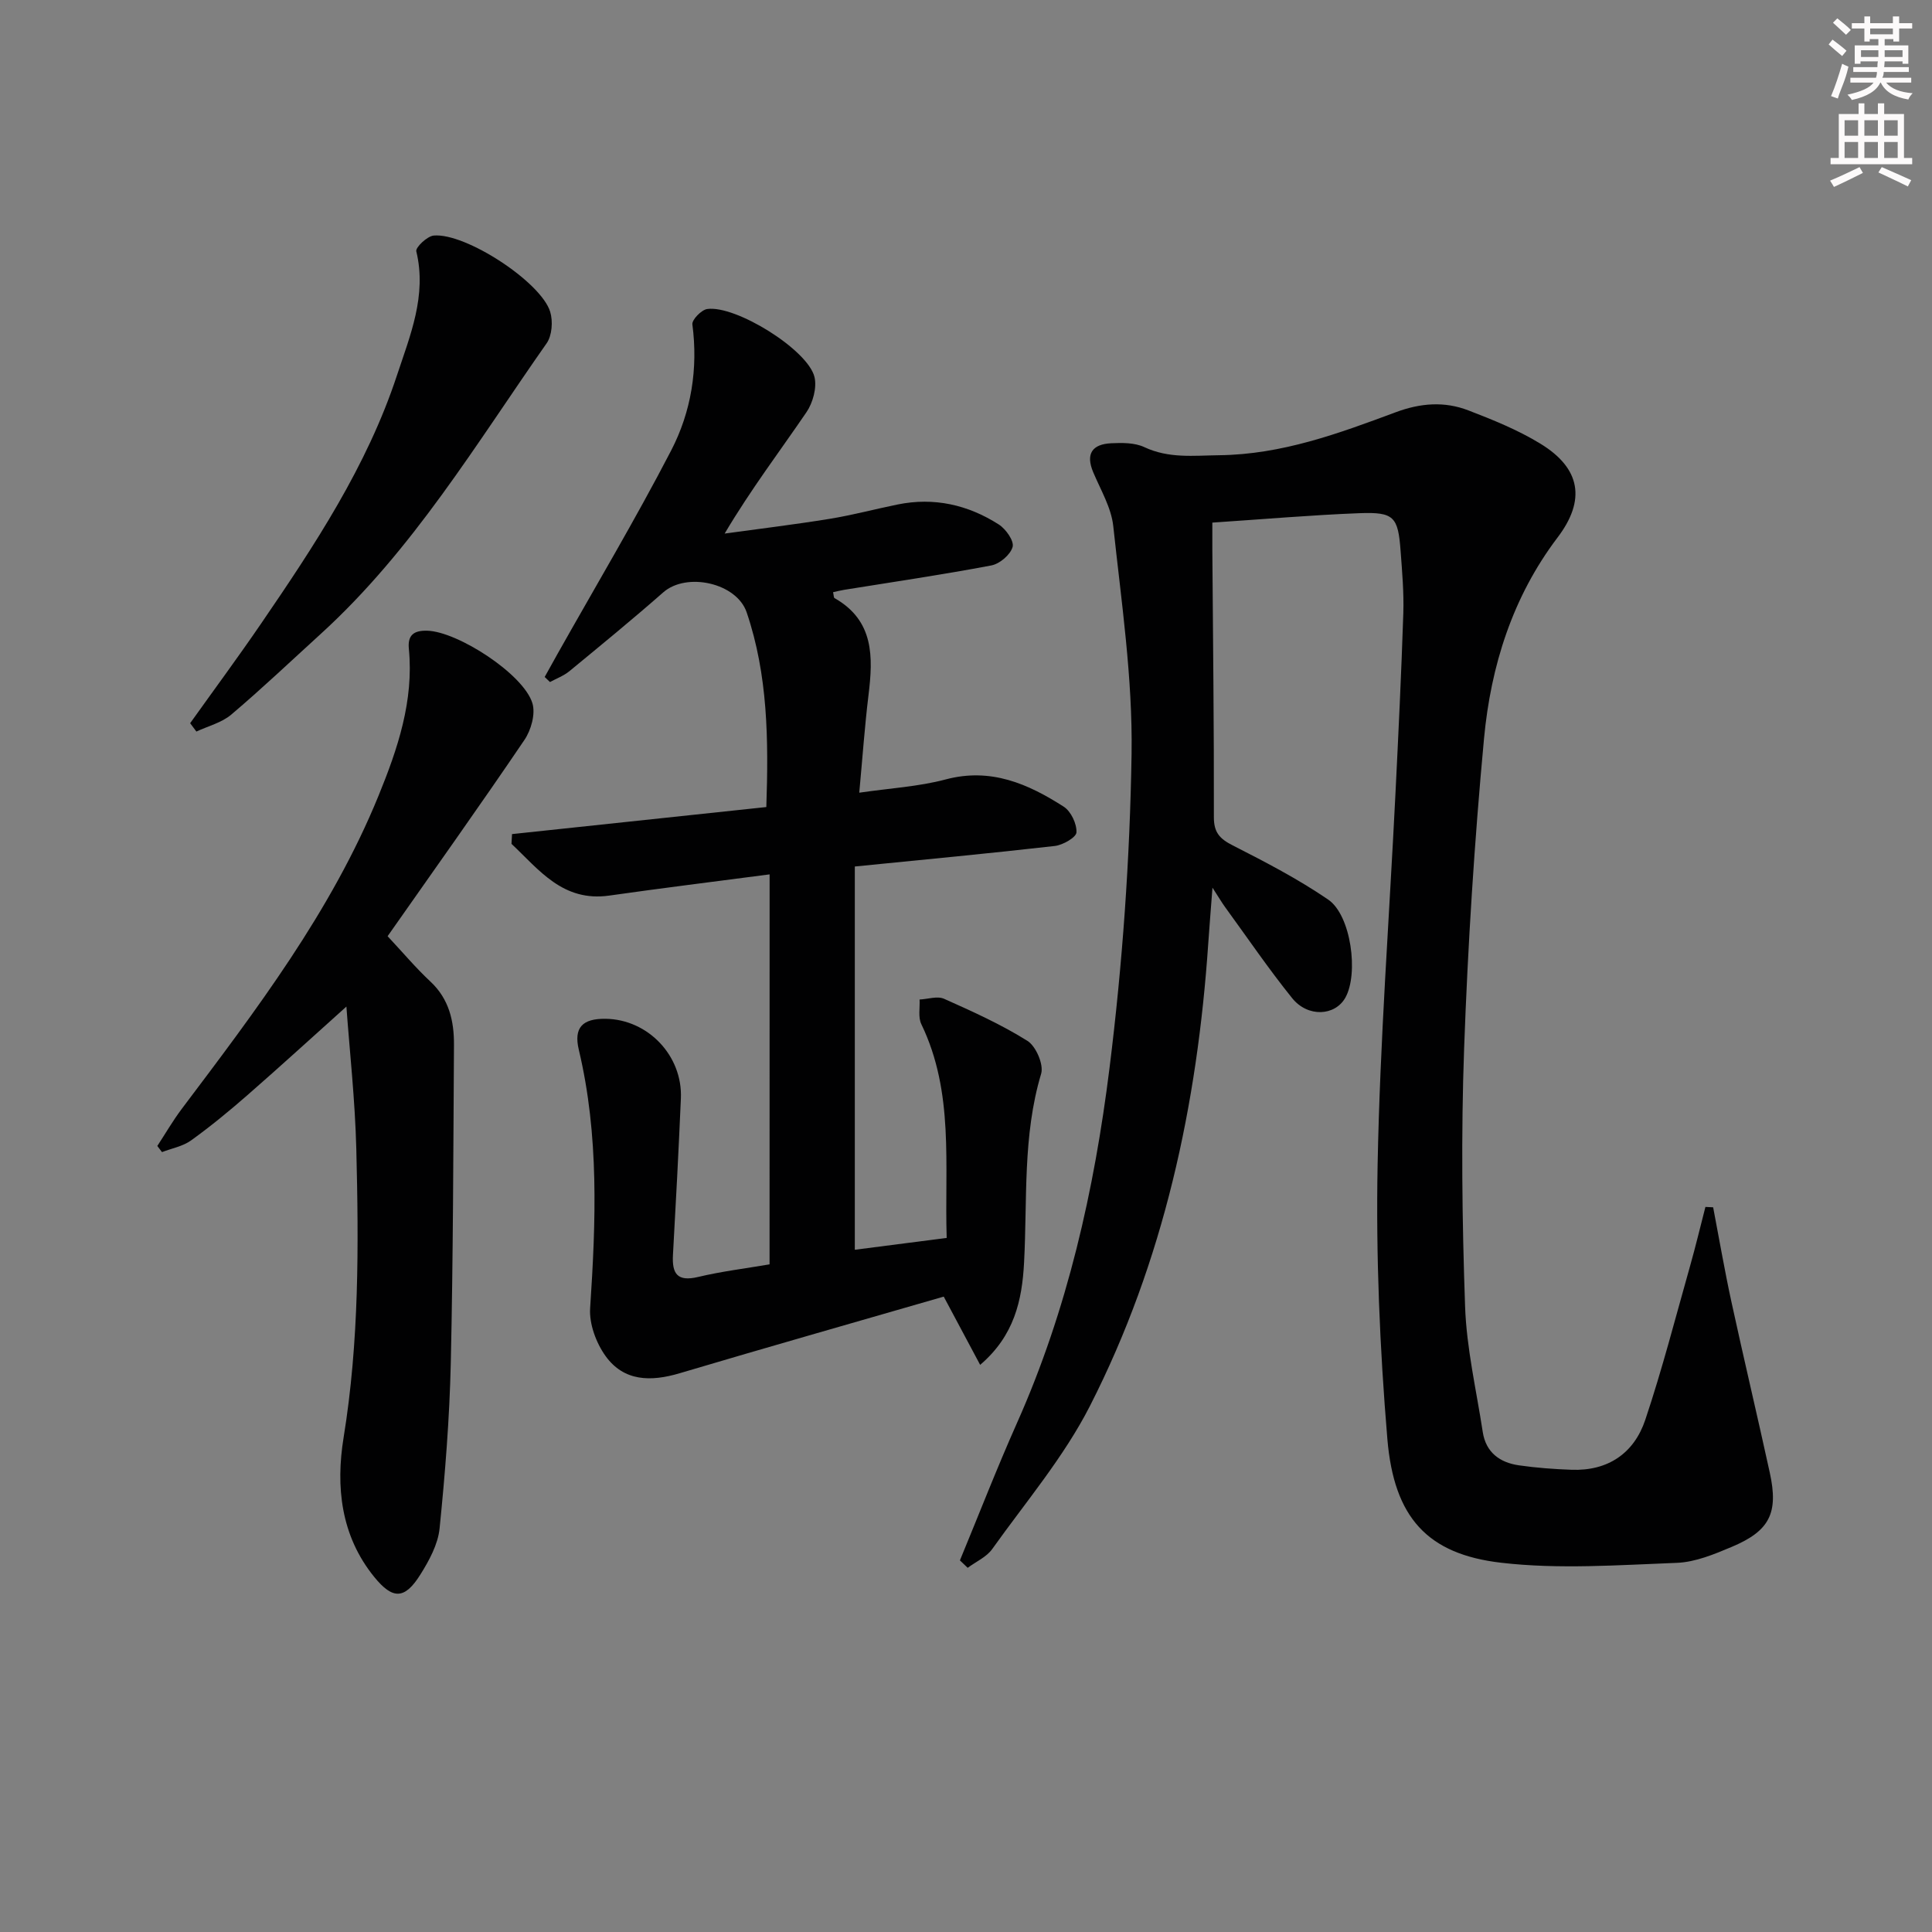 <svg enable-background="new 0 0 400 400" viewBox="0 0 400 400" xmlns="http://www.w3.org/2000/svg"><rect x="0" y="0" width="400" height="400" fill="#808080" stroke="none"/><g fill="#010102"><path d="m198.74 323.06c3.92-9.47 7.63-19.04 11.8-28.41 10.46-23.45 16.03-48.28 19.17-73.5 2.69-21.55 4.23-43.35 4.57-65.06.24-15.7-2.11-31.47-3.79-47.16-.41-3.82-2.6-7.48-4.14-11.13-1.65-3.89-.17-5.84 3.71-6.03 2.28-.11 4.86-.13 6.85.8 5.08 2.38 10.14 1.75 15.5 1.68 12.99-.15 24.76-4.51 36.56-8.9 5.15-1.92 10.1-2.29 15.05-.38 5.09 1.96 10.24 4.04 14.87 6.87 8.44 5.14 9.44 11.73 3.59 19.44-9.34 12.32-13.82 26.61-15.23 41.63-1.99 21.34-3.35 42.76-4.12 64.18-.64 17.77-.42 35.6.2 53.38.3 8.71 2.34 17.36 3.66 26.02.65 4.23 3.54 6.32 7.48 6.89 3.6.52 7.26.79 10.9.92 7.55.28 12.94-3.42 15.26-10.32 3.52-10.5 6.28-21.26 9.3-31.93 1.14-4.03 2.11-8.11 3.16-12.17.53.03 1.07.06 1.6.08 1.25 6.52 2.37 13.07 3.78 19.56 2.57 11.82 5.37 23.59 7.95 35.4 1.82 8.33-.01 12.03-7.87 15.34-3.63 1.53-7.54 3.16-11.37 3.31-12.12.46-24.4 1.37-36.37-.02-15.29-1.77-22.2-9.36-23.57-25.61-1.58-18.87-2.38-37.89-2.02-56.81.49-25.59 2.42-51.16 3.69-76.74.62-12.46 1.22-24.92 1.63-37.38.14-4.3-.24-8.63-.56-12.93-.52-7.1-1.36-8.1-8.52-7.83-9.95.38-19.88 1.25-30.46 1.95 0 1.94-.01 3.71 0 5.48.13 18.5.36 36.99.32 55.49-.01 3.2 1.21 4.49 3.9 5.86 6.76 3.44 13.54 6.96 19.78 11.23 4.74 3.25 6.32 15.35 3.54 20.3-2.13 3.79-7.76 4.13-11.01.1-4.89-6.07-9.29-12.54-13.89-18.86-.66-.91-1.23-1.88-2.61-4.02-.36 4.73-.64 8.11-.87 11.5-2.27 33.45-9.21 65.82-24.5 95.81-5.39 10.57-13.28 19.87-20.23 29.62-1.18 1.66-3.36 2.61-5.08 3.89-.53-.51-1.07-1.03-1.61-1.54z"/><path d="m159.34 181.03c-11.52 1.51-22.37 2.85-33.19 4.39-9.62 1.37-14.53-5.33-20.25-10.71.04-.67.08-1.35.11-2.02 17.47-1.86 34.94-3.72 52.65-5.6.47-13.95.33-27.35-4.07-40.31-2.08-6.11-12.44-8.38-17.27-4.14-6.35 5.58-12.9 10.94-19.43 16.32-1.17.96-2.67 1.51-4.02 2.25-.37-.35-.73-.7-1.1-1.05.88-1.59 1.76-3.18 2.65-4.76 7.89-14.02 16.13-27.85 23.53-42.12 4.15-8.01 5.61-16.91 4.4-26.11-.13-.96 1.86-3.01 3.06-3.19 5.89-.85 20.85 8.43 22.22 14.07.53 2.2-.33 5.34-1.66 7.29-5.51 8.09-11.45 15.88-16.94 25.13 7.23-1 14.48-1.87 21.68-3.04 4.75-.77 9.41-2.02 14.13-2.98 7.55-1.54 14.57.06 20.95 4.14 1.46.93 3.21 3.42 2.86 4.65-.45 1.61-2.68 3.51-4.42 3.83-10.11 1.92-20.31 3.41-30.47 5.05-.76.12-1.51.32-2.28.49.15.66.12 1.12.3 1.22 8.22 4.67 8 12.2 7.03 20.12-.78 6.4-1.23 12.85-1.91 20.17 6.32-.93 12.27-1.25 17.9-2.75 9.32-2.48 17.04.9 24.44 5.65 1.49.96 2.71 3.53 2.63 5.31-.04 1.03-2.81 2.63-4.48 2.82-13.52 1.54-27.07 2.82-41.41 4.25v79.35c5.92-.76 12.21-1.57 19.02-2.45-.47-15.07 1.59-30.11-5.25-44.26-.69-1.42-.27-3.38-.36-5.1 1.7-.08 3.68-.77 5.07-.15 5.89 2.63 11.82 5.3 17.26 8.71 1.76 1.1 3.4 4.91 2.84 6.8-3.86 12.86-2.84 26.05-3.54 39.13-.41 7.78-2.02 15.11-9.09 21.15-2.48-4.63-4.76-8.92-7.54-14.13-18.15 5.25-36.45 10.45-54.69 15.87-5.95 1.77-11.52 1.71-15.32-3.56-1.95-2.71-3.41-6.64-3.2-9.9 1.19-17.95 1.87-35.79-2.34-53.5-1.1-4.61.75-6.49 5.53-6.43 8.78.11 15.98 7.64 15.6 16.49-.47 10.8-1.03 21.59-1.64 32.38-.22 3.91.89 5.61 5.21 4.58 4.81-1.15 9.76-1.75 14.79-2.61.01-26.96.01-53.56.01-80.74z"/><path d="m80.25 193.83c3.14 3.36 5.83 6.56 8.86 9.39 3.88 3.62 4.91 8.19 4.88 13.12-.14 21.97-.17 43.94-.66 65.9-.26 11.42-1.17 22.85-2.32 34.22-.34 3.3-2.16 6.64-3.98 9.54-3.25 5.19-5.73 5.19-9.55.49-6.94-8.54-7.99-18.73-6.34-28.87 3.23-19.85 3.13-39.77 2.63-59.72-.26-10.19-1.39-20.35-2.05-29.5-6.95 6.23-13.66 12.37-20.51 18.35-3.75 3.28-7.61 6.45-11.65 9.36-1.7 1.23-4 1.64-6.02 2.42-.32-.42-.65-.85-.97-1.27 1.67-2.55 3.21-5.21 5.04-7.65 15.42-20.47 30.97-40.88 40.76-64.86 3.96-9.7 7.33-19.64 6.28-30.42-.28-2.85 1.03-3.82 3.8-3.75 6.3.17 19.95 8.98 21.78 15.02.67 2.2-.27 5.56-1.65 7.59-9.23 13.63-18.78 27.02-28.33 40.64z"/><path d="m39.37 149.73c4.89-6.85 9.9-13.63 14.65-20.57 11.09-16.21 21.95-32.61 28.16-51.43 2.71-8.22 6.23-16.52 4.01-25.7-.19-.8 2.24-3.13 3.6-3.26 6.57-.61 22.22 9.59 24.12 15.78.6 1.96.39 4.92-.74 6.53-14.6 20.82-27.71 42.82-46.77 60.17-6.15 5.6-12.18 11.33-18.52 16.7-1.98 1.68-4.79 2.37-7.22 3.51-.43-.58-.86-1.15-1.29-1.73z"/></g><path d="m378.6 9.2.8-1c.9.7 1.9 1.4 2.9 2.3l-.9 1.1c-1.1-.9-2-1.7-2.8-2.4zm.5 10.7c.9-2.1 1.6-4.3 2.3-6.7.4.2.8.4 1.3.6-.7 3.1-1.5 4.3-2.2 6.6zm.4-15.2.9-.9c1 .8 2 1.6 2.8 2.4l-1 1c-1-.9-1.9-1.8-2.7-2.5zm12.5-1.3h1.2v1.4h2.7v1.1h-2.7v2.7h-1.2v-.5h-1.8v1.3h4.9v3.8h-1.2v-.5h-3.7c0 .4-.1.9-.1 1.2h5.1v1h-5.2c0 .5-.1.9-.3 1.2h6v1h-5.2c1.1 1.3 2.9 2 5.5 2.2-.4.4-.7.8-.9 1.3-2.9-.5-4.8-1.6-5.7-3.5h-.1c-.8 1.7-2.7 2.9-5.9 3.6-.2-.4-.6-.8-.9-1.1 2.8-.6 4.6-1.4 5.4-2.5h-4.8v-1h5.3c.1-.3.2-.7.2-1.2h-4.9v-1h5c0-.4 0-.8.1-1.2h-3.6v.5h-1.2v-3.8h4.9v-1.3h-1.8v.5h-1.1v-2.7h-2.6v-1.1h2.6v-1.4h1.2v1.4h4.7v-1.4zm-6.7 8.4h3.6c0-.4 0-.9 0-1.4h-3.6zm1.9-4.7h4.7v-1.2h-4.7zm6.7 3.3h-3.7v1.4h3.7z" fill="#fcfafa"/><path d="m384.7 21.4h1.3v2.2h2.8v-2.2h1.3v2.2h4.1v9.1h1.7v1.3h-16.9v-1.3h1.7v-9.1h4.1v-2.2zm.3 13.2.7 1.2c-1.8.9-3.8 1.9-6 2.9-.2-.4-.5-.8-.8-1.3 2.4-1 4.4-2 6.1-2.8zm-3.1-6.5h2.8v-3.2h-2.8zm0 4.6h2.8v-3.3h-2.8v3.2zm4.1-4.6h2.8v-3.2h-2.8zm0 4.6h2.8v-3.3h-2.8zm3.6 1.9c2.1.9 4.1 1.8 6.1 2.7l-.7 1.3c-2.2-1.1-4.2-2-6.1-2.9zm3.3-9.7h-2.8v3.2h2.8zm-2.8 7.8h2.8v-3.3h-2.8z" fill="#fcfafa"/></svg>